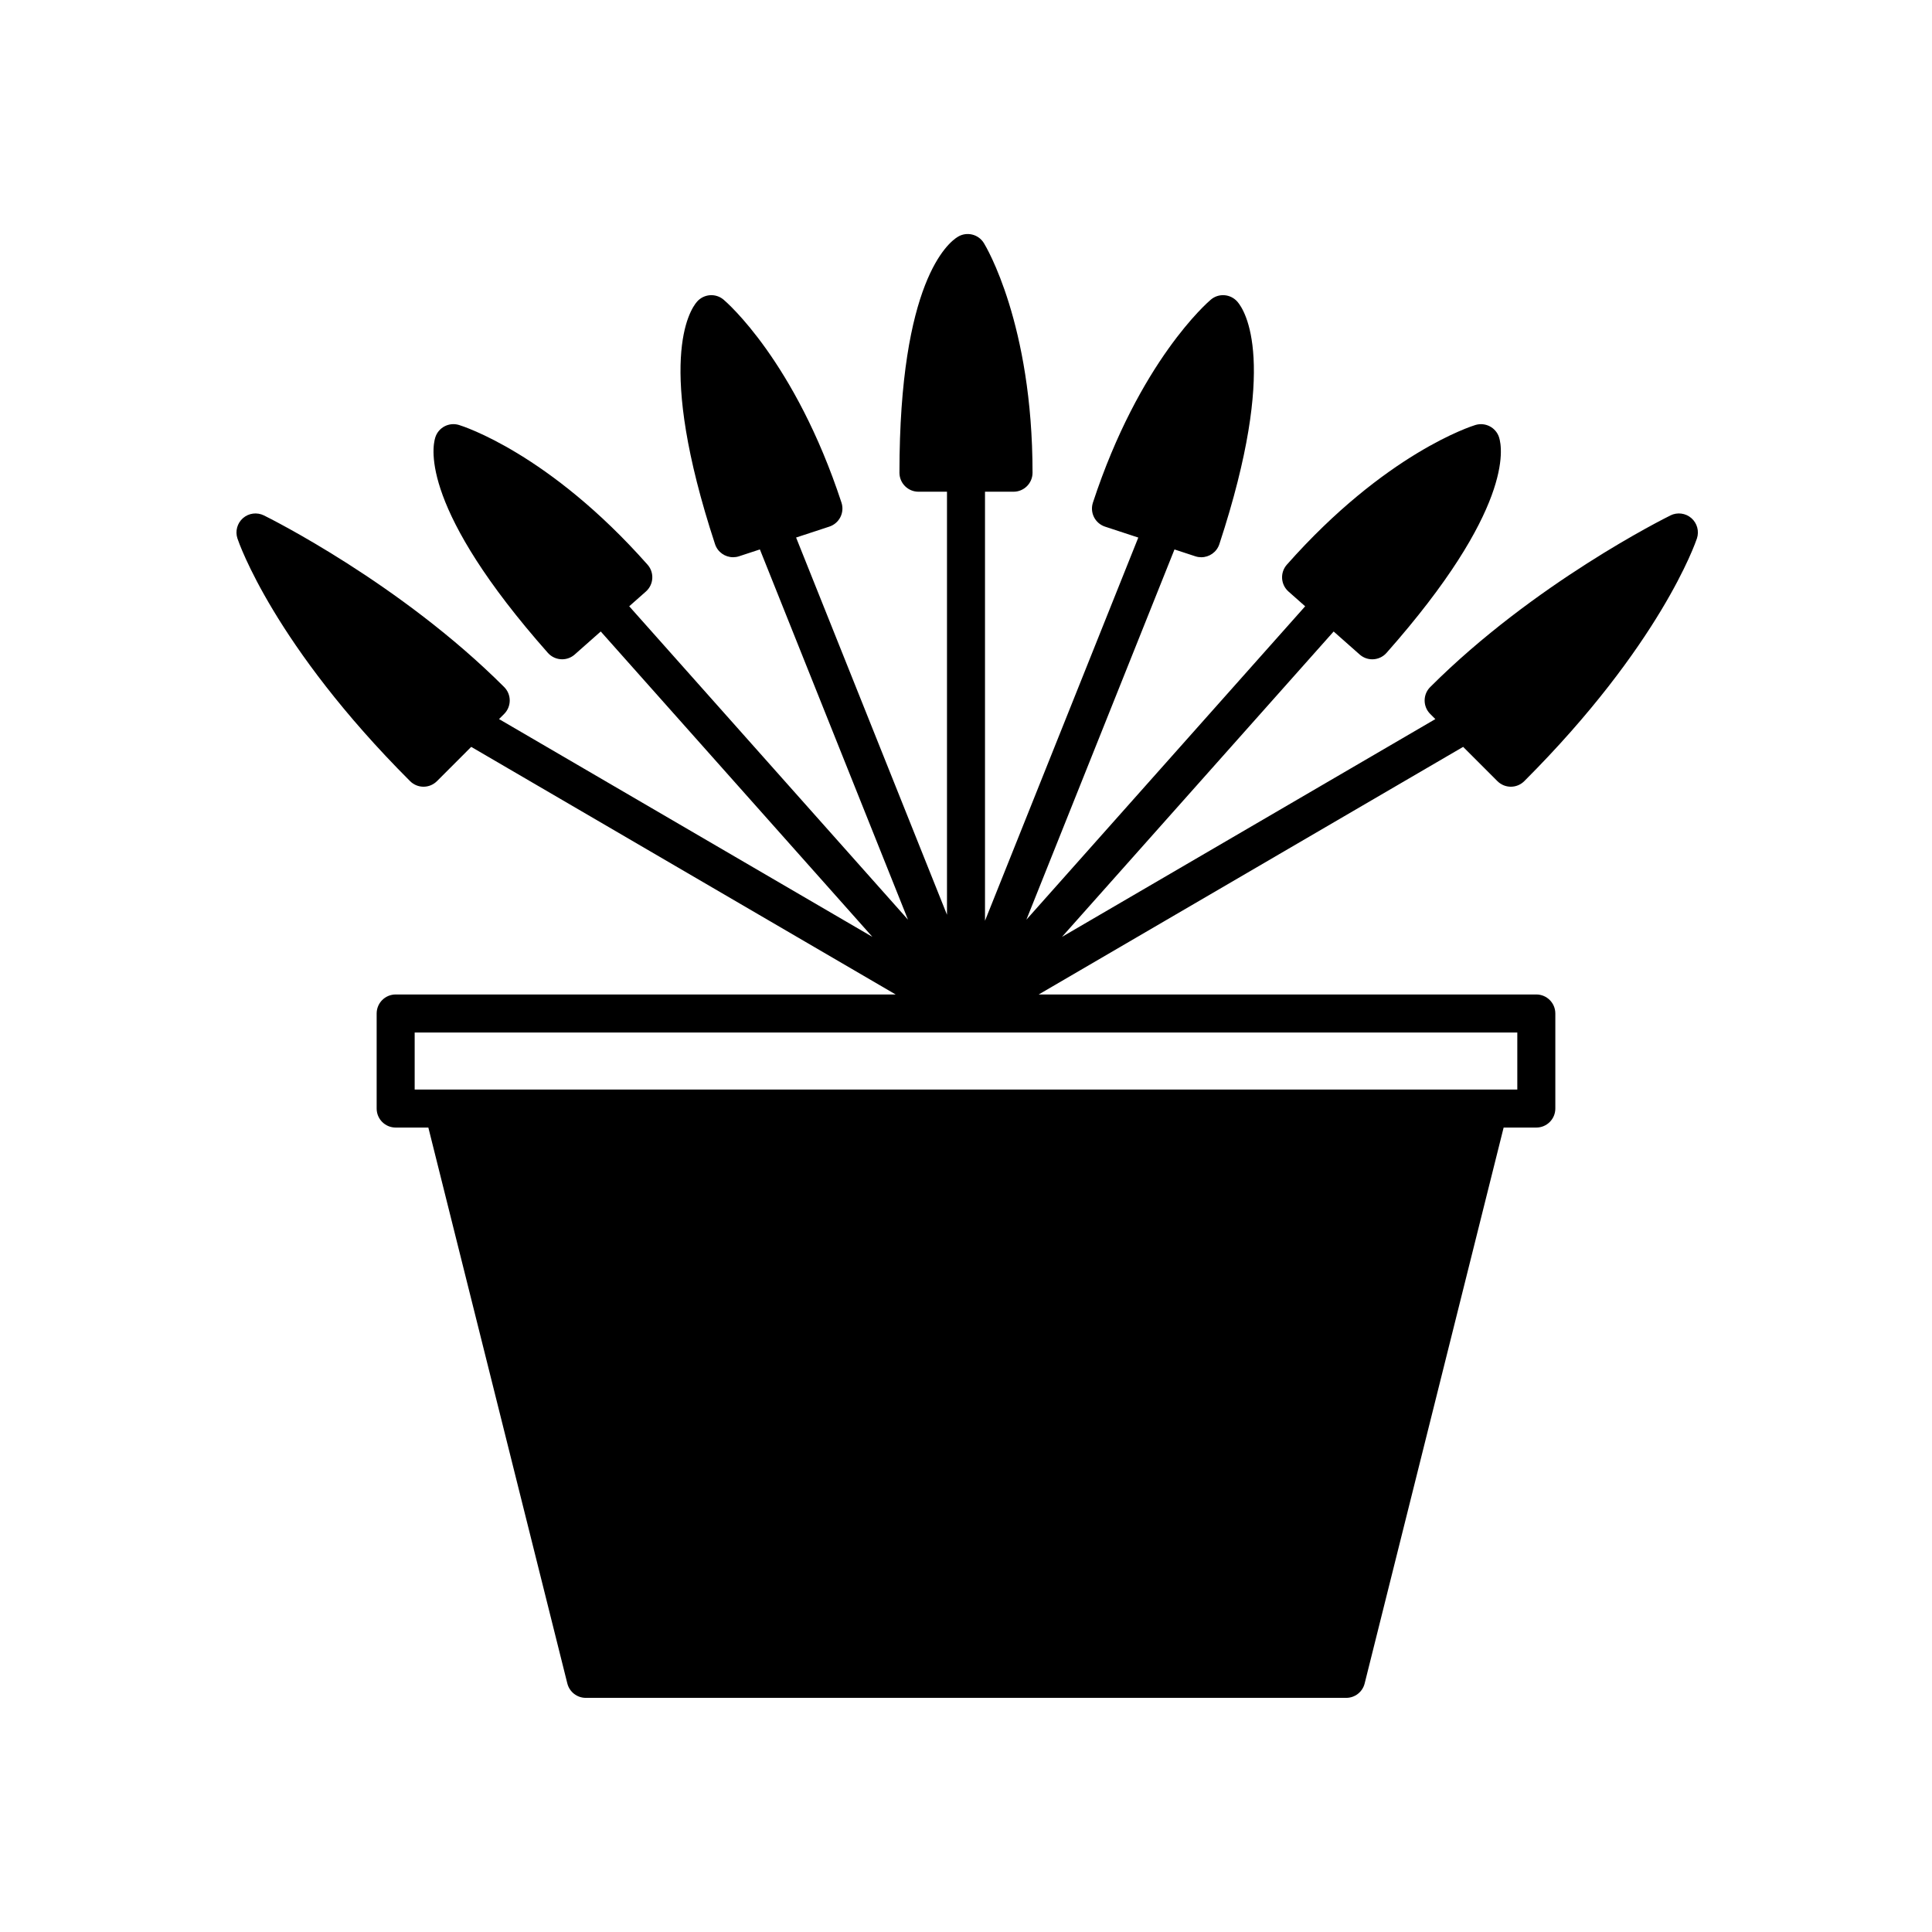 <?xml version="1.0" encoding="UTF-8"?>
<!-- Uploaded to: ICON Repo, www.svgrepo.com, Generator: ICON Repo Mixer Tools -->
<svg fill="#000000" width="800px" height="800px" version="1.1" viewBox="144 144 512 512" xmlns="http://www.w3.org/2000/svg">
 <path d="m586.7 280.59c-1.465 0.719-36.199 18.012-63.68 45.488-1.969 1.969-1.969 5.156 0 7.125l1.363 1.363-98.949 57.719 71.996-80.93 6.898 6.102c0.961 0.848 2.148 1.266 3.336 1.266 1.391 0 2.781-0.574 3.777-1.699 33.578-37.949 30.742-54.219 29.836-57.098-0.832-2.633-3.629-4.094-6.266-3.301-0.961 0.289-23.84 7.477-49.984 37.023-1.844 2.086-1.648 5.269 0.434 7.113l4.422 3.914-73.879 83.051 39.246-98.117 5.527 1.816c0.523 0.172 1.055 0.25 1.574 0.25 2.117 0 4.09-1.344 4.789-3.465 15.809-48.141 6.766-61.957 4.793-64.242-1.812-2.086-4.961-2.344-7.062-0.551-0.766 0.648-18.926 16.309-31.238 53.789-0.414 1.27-0.312 2.652 0.289 3.844 0.602 1.191 1.656 2.098 2.926 2.516l8.812 2.894-40.625 101.55v-113.7h7.559c2.781 0 5.039-2.254 5.039-5.039 0-39.449-12.367-59.996-12.895-60.852-1.453-2.356-4.516-3.106-6.883-1.676-2.586 1.551-15.492 11.863-15.492 62.527 0 2.785 2.254 5.039 5.039 5.039h7.559v112.11l-39.988-99.969 8.812-2.894c1.27-0.418 2.32-1.324 2.926-2.516 0.602-1.191 0.707-2.574 0.289-3.844-12.309-37.473-30.469-53.133-31.238-53.781-2.109-1.789-5.258-1.535-7.062 0.551-1.973 2.281-11.016 16.098 4.793 64.242 0.695 2.117 2.668 3.461 4.789 3.461 0.52 0 1.051-0.078 1.57-0.25l5.527-1.816 39.246 98.117-73.875-83.051 4.422-3.914c2.082-1.844 2.277-5.027 0.434-7.113-26.141-29.543-49.02-36.734-49.984-37.023-2.641-0.797-5.434 0.668-6.266 3.301-0.906 2.879-3.742 19.148 29.836 57.098 0.996 1.121 2.383 1.699 3.777 1.699 1.188 0 2.379-0.418 3.336-1.266l6.898-6.102 71.992 80.93-98.949-57.719 1.363-1.363c1.969-1.969 1.969-5.156 0-7.125-27.477-27.473-62.215-44.766-63.676-45.484-1.828-0.898-4.012-0.613-5.539 0.719-1.531 1.34-2.109 3.465-1.469 5.391 0.379 1.137 9.699 28.262 45.75 64.312 0.945 0.945 2.227 1.477 3.562 1.477 1.336 0 2.617-0.531 3.562-1.477l9.078-9.082 112.48 65.617h-132.5c-2.781 0-5.039 2.254-5.039 5.039v25.191c0 2.785 2.254 5.039 5.039 5.039h8.66l36.832 147.32c0.562 2.242 2.578 3.816 4.891 3.816h201.52c2.312 0 4.328-1.574 4.887-3.816l36.832-147.32h8.66c2.781 0 5.039-2.254 5.039-5.039v-25.191c0-2.785-2.254-5.039-5.039-5.039h-131.87l112.48-65.617 9.078 9.082c0.945 0.945 2.227 1.477 3.562 1.477 1.336 0 2.617-0.531 3.562-1.477 36.055-36.055 45.371-63.18 45.75-64.312 0.641-1.93 0.062-4.055-1.469-5.391-1.531-1.336-3.715-1.617-5.539-0.723zm-40.598 137.04v15.113h-292.21v-15.113z"/>
</svg>